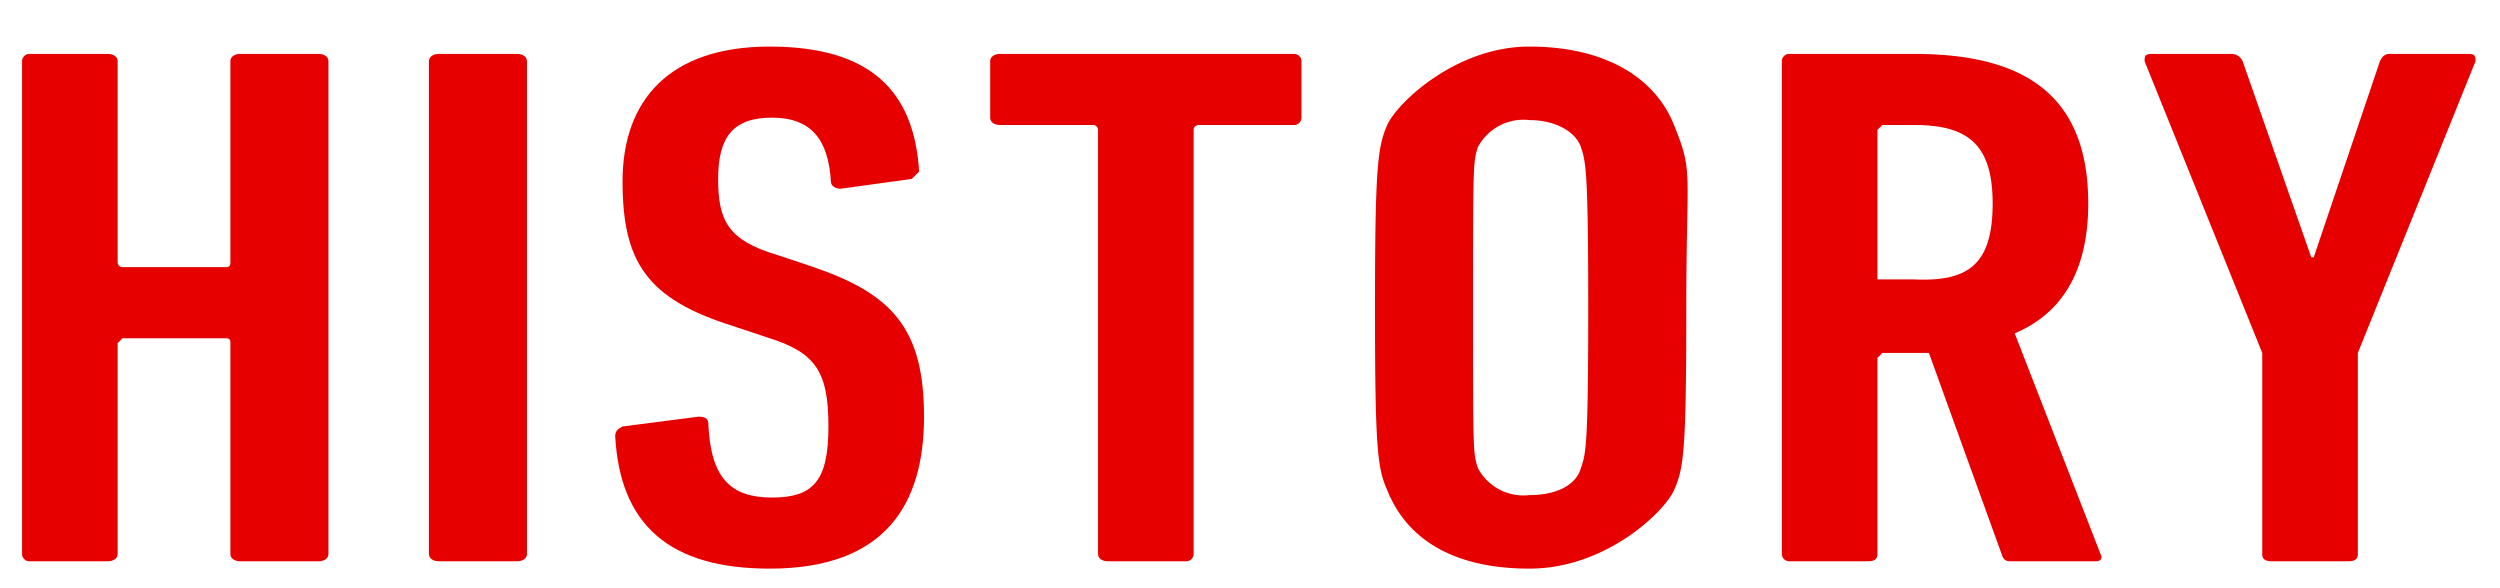 <svg id="レイヤー_1" data-name="レイヤー 1" xmlns="http://www.w3.org/2000/svg" viewBox="0 0 102 24"><defs><style>.cls-1{fill:#e60000;}</style></defs><title>mv-btn-navi03-a--sp</title><path class="cls-1" d="M.9,2.5a.3.3,0,0,1,.3-.3H4.4c.2,0,.4.1.4.3v8.2a.2.2,0,0,0,.2.2H9.2c.2,0,.2-.1.2-.2V2.5c0-.2.2-.3.4-.3H13c.2,0,.4.1.4.3V22.6c0,.2-.2.3-.4.3H9.8c-.2,0-.4-.1-.4-.3V14c0-.1,0-.2-.2-.2H5l-.2.2v8.6c0,.2-.2.3-.4.3H1.2a.3.3,0,0,1-.3-.3Z"/><path class="cls-1" d="M17.5,2.5c0-.2.2-.3.4-.3h3.2c.2,0,.4.1.4.3V22.6c0,.2-.2.3-.4.3H17.9c-.2,0-.4-.1-.4-.3Z"/><path class="cls-1" d="M31.4,23.2c-4.1,0-6.1-1.8-6.3-5.4,0-.2.1-.3.3-.4l3.1-.4c.3,0,.4.1.4.3.1,2.2.9,3,2.6,3s2.3-.7,2.3-2.9-.5-3-2.4-3.6l-1.5-.5c-3.5-1.1-4.5-2.6-4.5-5.9s1.9-5.5,6-5.5S37.3,3.7,37.5,7l-.3.3-2.9.4c-.2,0-.4-.1-.4-.3-.1-1.7-.8-2.6-2.4-2.6s-2.2.8-2.2,2.5.4,2.5,2.4,3.1l1.5.5c3.2,1.1,4.5,2.5,4.5,6.1S36.1,23.2,31.4,23.2Z"/><path class="cls-1" d="M45.2,22.9c-.2,0-.4-.1-.4-.3V5.3a.2.2,0,0,0-.2-.2H40.8c-.2,0-.4-.1-.4-.3V2.5c0-.2.2-.3.4-.3h12a.3.3,0,0,1,.3.3V4.8a.3.3,0,0,1-.3.3H48.9a.2.2,0,0,0-.2.2V22.6a.3.3,0,0,1-.3.3Z"/><path class="cls-1" d="M56.6,20c-.4-.9-.5-1.7-.5-7.4s.1-6.6.5-7.5,2.8-3.2,5.8-3.2,5.1,1.2,5.9,3.2.5,1.7.5,7.5-.1,6.5-.5,7.4-2.8,3.2-5.9,3.2S57.4,22,56.6,20Zm7.9-.9c.2-.6.3-.8.3-6.5s-.1-6-.3-6.6-1-1.1-2.1-1.1A2.1,2.1,0,0,0,60.3,6c-.2.6-.2.8-.2,6.6s0,5.9.2,6.5a2.1,2.1,0,0,0,2.1,1.1C63.5,20.2,64.3,19.8,64.5,19.1Z"/><path class="cls-1" d="M82.1,22.9c-.2,0-.3,0-.4-.2l-3-8.3H76.8l-.2.2v8c0,.2-.1.3-.4.3H73a.3.3,0,0,1-.3-.3V2.5a.3.3,0,0,1,.3-.3h5.1c4.4,0,7.1,1.6,7.1,6.1,0,2.8-1.1,4.5-3,5.3l3.5,9c.1.2,0,.3-.2.3ZM81.3,8.3c0-2.4-1-3.2-3.2-3.2H76.8l-.2.2v6.1h1.5C80.3,11.5,81.3,10.8,81.3,8.3Z"/><path class="cls-1" d="M92.7,22.9c-.3,0-.4-.1-.4-.3V14.4L87.5,2.5c0-.2,0-.3.3-.3H91a.5.5,0,0,1,.5.3l2.8,8h.1l2.7-8c.1-.2.2-.3.4-.3h3.2c.3,0,.3.1.3.3L96.2,14.4v8.2c0,.2-.1.3-.4.3Z"/></svg>
